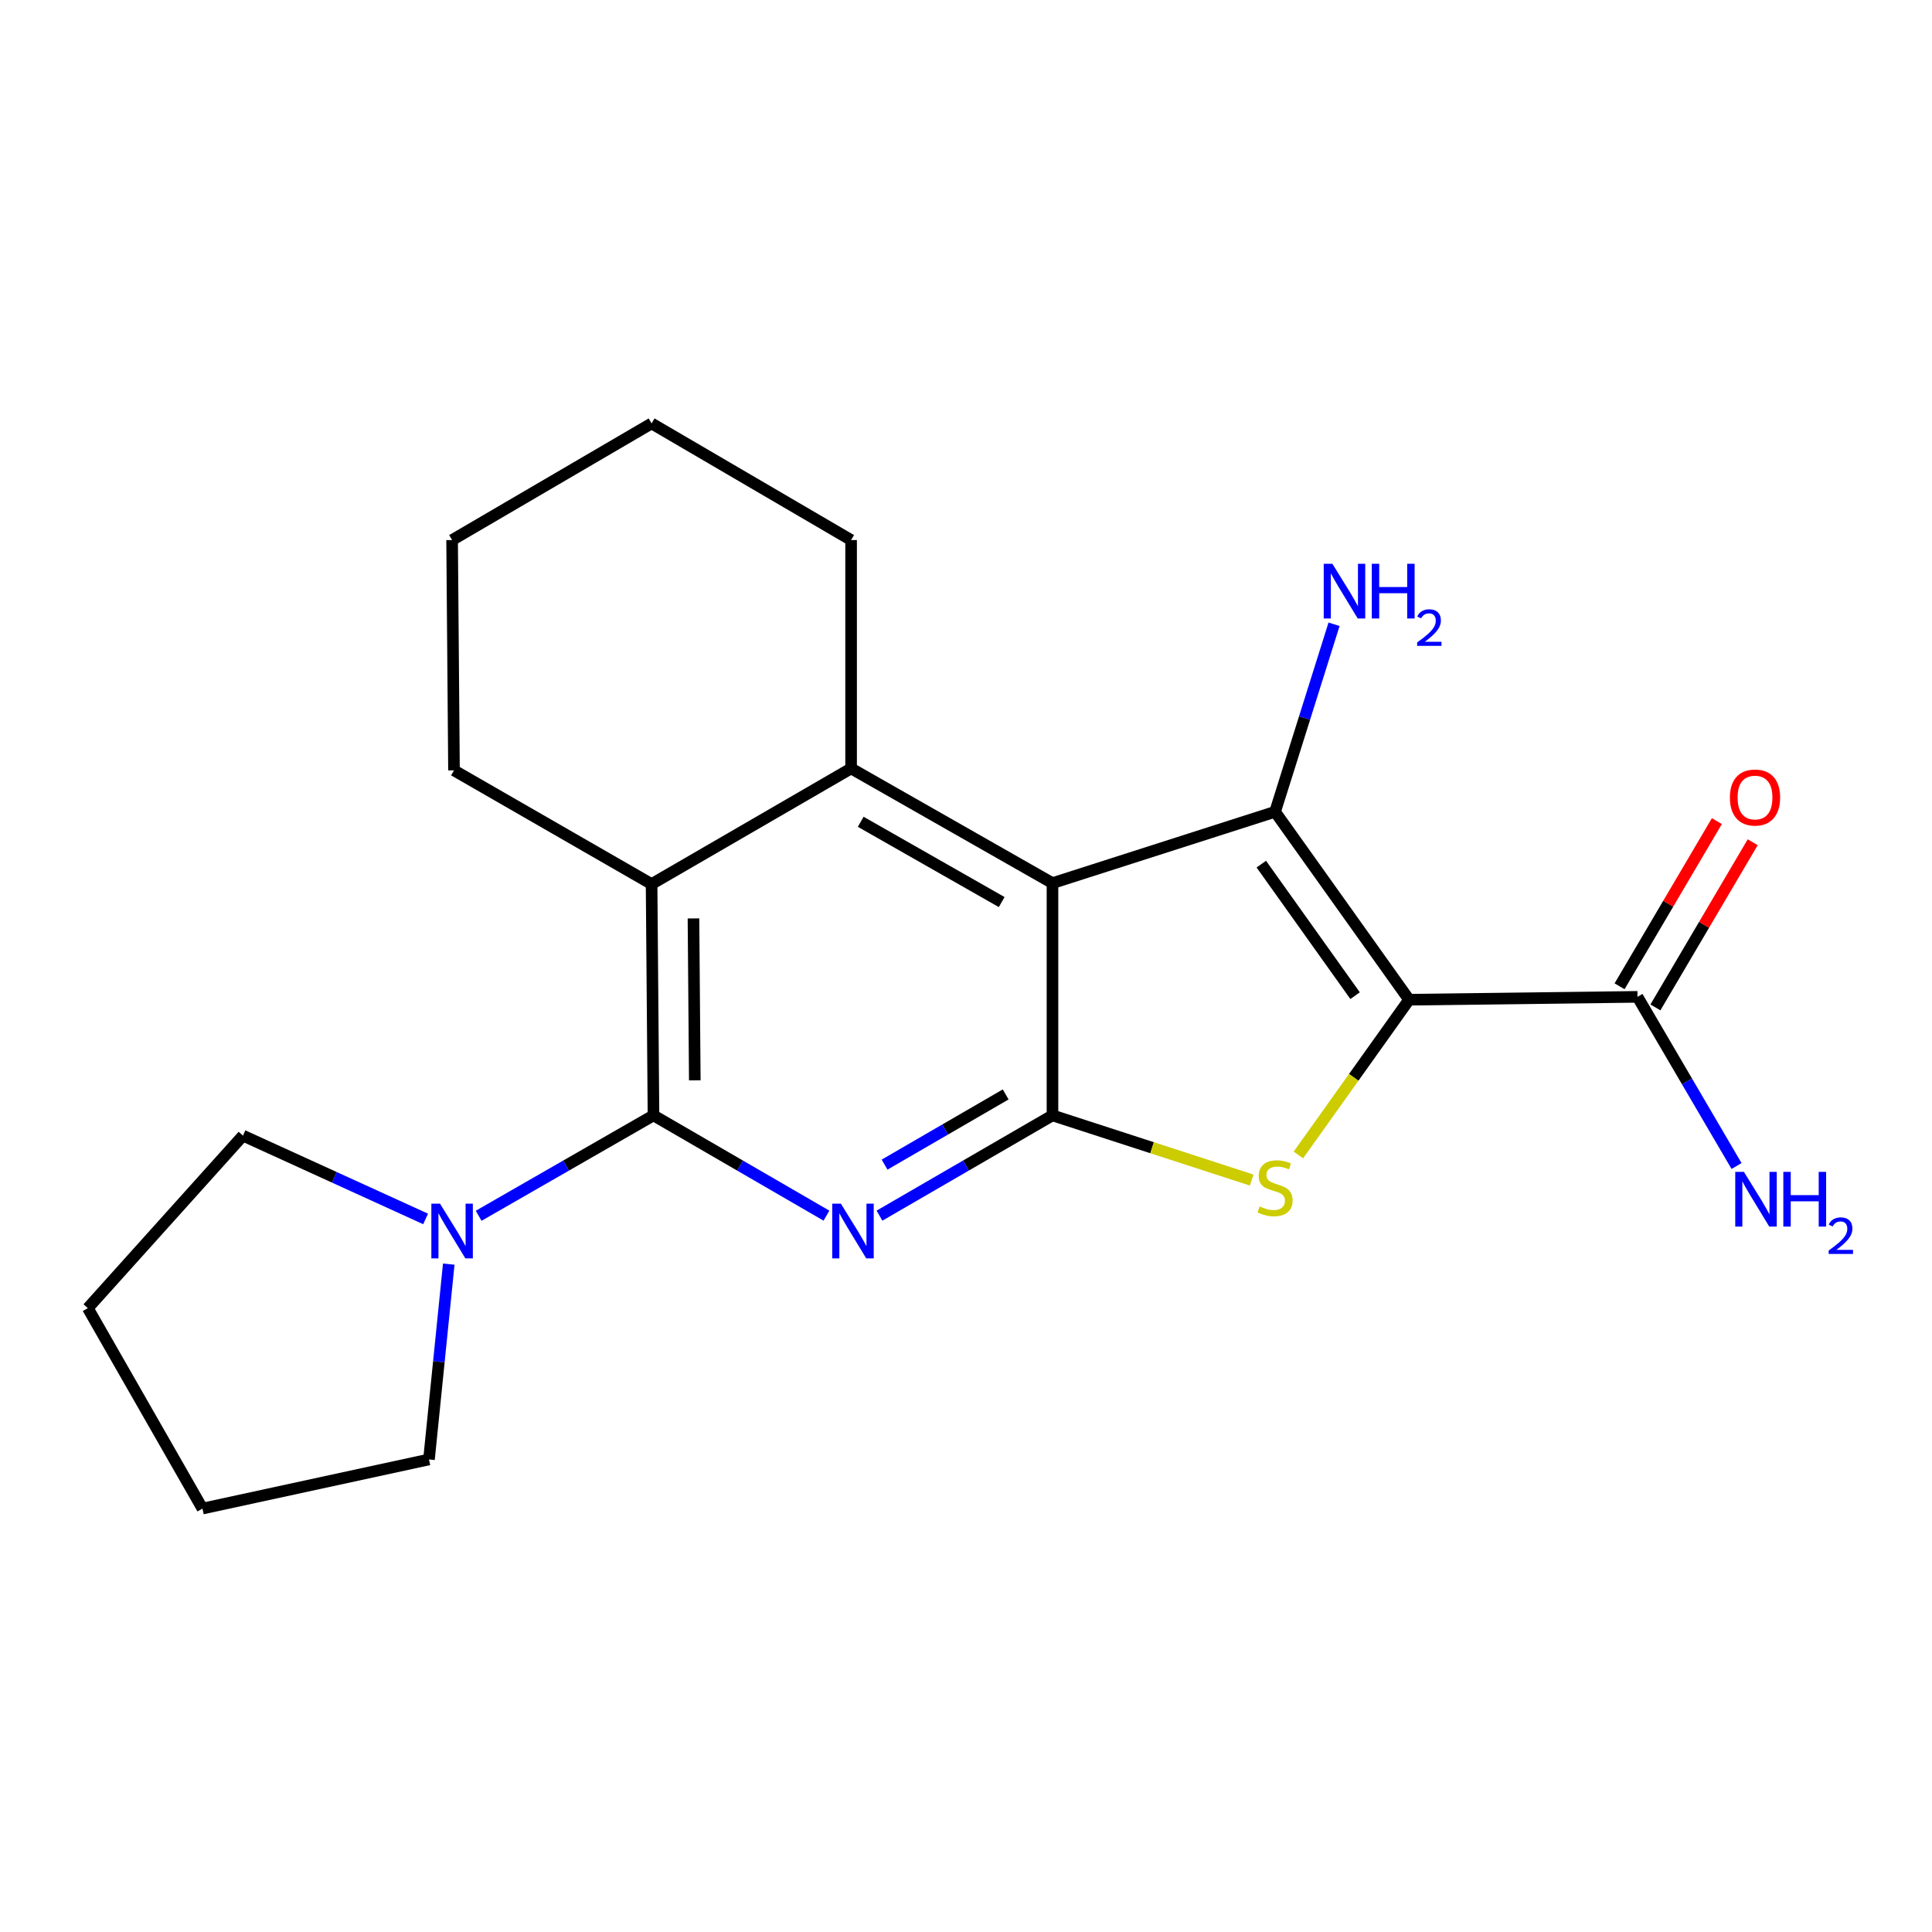 <?xml version='1.0' encoding='iso-8859-1'?>
<svg version='1.1' baseProfile='full'
              xmlns='http://www.w3.org/2000/svg'
                      xmlns:rdkit='http://www.rdkit.org/xml'
                      xmlns:xlink='http://www.w3.org/1999/xlink'
                  xml:space='preserve'
width='1000px' height='1000px' viewBox='0 0 1000 1000'>
<!-- END OF HEADER -->
<rect style='opacity:1.0;fill:#FFFFFF;stroke:none' width='1000' height='1000' x='0' y='0'> </rect>
<path class='bond-1' d='M 729.333,517.452 L 659.979,420.179' style='fill:none;fill-rule:evenodd;stroke:#000000;stroke-width:6px;stroke-linecap:butt;stroke-linejoin:miter;stroke-opacity:1' />
<path class='bond-1' d='M 701.398,515.361 L 652.85,447.27' style='fill:none;fill-rule:evenodd;stroke:#000000;stroke-width:6px;stroke-linecap:butt;stroke-linejoin:miter;stroke-opacity:1' />
<path class='bond-4' d='M 729.333,517.452 L 700.689,557.627' style='fill:none;fill-rule:evenodd;stroke:#000000;stroke-width:6px;stroke-linecap:butt;stroke-linejoin:miter;stroke-opacity:1' />
<path class='bond-4' d='M 700.689,557.627 L 672.045,597.801' style='fill:none;fill-rule:evenodd;stroke:#CCCC00;stroke-width:6px;stroke-linecap:butt;stroke-linejoin:miter;stroke-opacity:1' />
<path class='bond-8' d='M 729.333,517.452 L 847.563,515.969' style='fill:none;fill-rule:evenodd;stroke:#000000;stroke-width:6px;stroke-linecap:butt;stroke-linejoin:miter;stroke-opacity:1' />
<path class='bond-0' d='M 544.763,457.105 L 659.979,420.179' style='fill:none;fill-rule:evenodd;stroke:#000000;stroke-width:6px;stroke-linecap:butt;stroke-linejoin:miter;stroke-opacity:1' />
<path class='bond-6' d='M 544.763,457.105 L 440.528,397.739' style='fill:none;fill-rule:evenodd;stroke:#000000;stroke-width:6px;stroke-linecap:butt;stroke-linejoin:miter;stroke-opacity:1' />
<path class='bond-6' d='M 518.472,466.91 L 445.507,425.353' style='fill:none;fill-rule:evenodd;stroke:#000000;stroke-width:6px;stroke-linecap:butt;stroke-linejoin:miter;stroke-opacity:1' />
<path class='bond-21' d='M 544.763,457.105 L 544.763,577.321' style='fill:none;fill-rule:evenodd;stroke:#000000;stroke-width:6px;stroke-linecap:butt;stroke-linejoin:miter;stroke-opacity:1' />
<path class='bond-10' d='M 659.979,420.179 L 675.242,371.65' style='fill:none;fill-rule:evenodd;stroke:#000000;stroke-width:6px;stroke-linecap:butt;stroke-linejoin:miter;stroke-opacity:1' />
<path class='bond-10' d='M 675.242,371.65 L 690.505,323.121' style='fill:none;fill-rule:evenodd;stroke:#0000FF;stroke-width:6px;stroke-linecap:butt;stroke-linejoin:miter;stroke-opacity:1' />
<path class='bond-2' d='M 544.763,577.321 L 596.316,594.058' style='fill:none;fill-rule:evenodd;stroke:#000000;stroke-width:6px;stroke-linecap:butt;stroke-linejoin:miter;stroke-opacity:1' />
<path class='bond-2' d='M 596.316,594.058 L 647.87,610.794' style='fill:none;fill-rule:evenodd;stroke:#CCCC00;stroke-width:6px;stroke-linecap:butt;stroke-linejoin:miter;stroke-opacity:1' />
<path class='bond-3' d='M 544.763,577.321 L 499.992,603.272' style='fill:none;fill-rule:evenodd;stroke:#000000;stroke-width:6px;stroke-linecap:butt;stroke-linejoin:miter;stroke-opacity:1' />
<path class='bond-3' d='M 499.992,603.272 L 455.221,629.223' style='fill:none;fill-rule:evenodd;stroke:#0000FF;stroke-width:6px;stroke-linecap:butt;stroke-linejoin:miter;stroke-opacity:1' />
<path class='bond-3' d='M 520.534,566.478 L 489.194,584.644' style='fill:none;fill-rule:evenodd;stroke:#000000;stroke-width:6px;stroke-linecap:butt;stroke-linejoin:miter;stroke-opacity:1' />
<path class='bond-3' d='M 489.194,584.644 L 457.855,602.809' style='fill:none;fill-rule:evenodd;stroke:#0000FF;stroke-width:6px;stroke-linecap:butt;stroke-linejoin:miter;stroke-opacity:1' />
<path class='bond-5' d='M 427.773,629.222 L 383.008,603.271' style='fill:none;fill-rule:evenodd;stroke:#0000FF;stroke-width:6px;stroke-linecap:butt;stroke-linejoin:miter;stroke-opacity:1' />
<path class='bond-5' d='M 383.008,603.271 L 338.243,577.321' style='fill:none;fill-rule:evenodd;stroke:#000000;stroke-width:6px;stroke-linecap:butt;stroke-linejoin:miter;stroke-opacity:1' />
<path class='bond-9' d='M 338.243,577.321 L 292.998,603.303' style='fill:none;fill-rule:evenodd;stroke:#000000;stroke-width:6px;stroke-linecap:butt;stroke-linejoin:miter;stroke-opacity:1' />
<path class='bond-9' d='M 292.998,603.303 L 247.753,629.285' style='fill:none;fill-rule:evenodd;stroke:#0000FF;stroke-width:6px;stroke-linecap:butt;stroke-linejoin:miter;stroke-opacity:1' />
<path class='bond-22' d='M 338.243,577.321 L 337.262,457.596' style='fill:none;fill-rule:evenodd;stroke:#000000;stroke-width:6px;stroke-linecap:butt;stroke-linejoin:miter;stroke-opacity:1' />
<path class='bond-22' d='M 359.626,559.186 L 358.94,475.378' style='fill:none;fill-rule:evenodd;stroke:#000000;stroke-width:6px;stroke-linecap:butt;stroke-linejoin:miter;stroke-opacity:1' />
<path class='bond-7' d='M 440.528,397.739 L 337.262,457.596' style='fill:none;fill-rule:evenodd;stroke:#000000;stroke-width:6px;stroke-linecap:butt;stroke-linejoin:miter;stroke-opacity:1' />
<path class='bond-13' d='M 440.528,397.739 L 440.528,279.533' style='fill:none;fill-rule:evenodd;stroke:#000000;stroke-width:6px;stroke-linecap:butt;stroke-linejoin:miter;stroke-opacity:1' />
<path class='bond-14' d='M 337.262,457.596 L 234.989,398.744' style='fill:none;fill-rule:evenodd;stroke:#000000;stroke-width:6px;stroke-linecap:butt;stroke-linejoin:miter;stroke-opacity:1' />
<path class='bond-11' d='M 856.839,521.433 L 882.022,478.684' style='fill:none;fill-rule:evenodd;stroke:#000000;stroke-width:6px;stroke-linecap:butt;stroke-linejoin:miter;stroke-opacity:1' />
<path class='bond-11' d='M 882.022,478.684 L 907.205,435.935' style='fill:none;fill-rule:evenodd;stroke:#FF0000;stroke-width:6px;stroke-linecap:butt;stroke-linejoin:miter;stroke-opacity:1' />
<path class='bond-11' d='M 838.287,510.505 L 863.47,467.756' style='fill:none;fill-rule:evenodd;stroke:#000000;stroke-width:6px;stroke-linecap:butt;stroke-linejoin:miter;stroke-opacity:1' />
<path class='bond-11' d='M 863.47,467.756 L 888.653,425.007' style='fill:none;fill-rule:evenodd;stroke:#FF0000;stroke-width:6px;stroke-linecap:butt;stroke-linejoin:miter;stroke-opacity:1' />
<path class='bond-12' d='M 847.563,515.969 L 873.198,559.746' style='fill:none;fill-rule:evenodd;stroke:#000000;stroke-width:6px;stroke-linecap:butt;stroke-linejoin:miter;stroke-opacity:1' />
<path class='bond-12' d='M 873.198,559.746 L 898.834,603.523' style='fill:none;fill-rule:evenodd;stroke:#0000FF;stroke-width:6px;stroke-linecap:butt;stroke-linejoin:miter;stroke-opacity:1' />
<path class='bond-15' d='M 220.293,630.922 L 173.024,609.361' style='fill:none;fill-rule:evenodd;stroke:#0000FF;stroke-width:6px;stroke-linecap:butt;stroke-linejoin:miter;stroke-opacity:1' />
<path class='bond-15' d='M 173.024,609.361 L 125.754,587.799' style='fill:none;fill-rule:evenodd;stroke:#000000;stroke-width:6px;stroke-linecap:butt;stroke-linejoin:miter;stroke-opacity:1' />
<path class='bond-16' d='M 232.273,654.308 L 227.154,704.858' style='fill:none;fill-rule:evenodd;stroke:#0000FF;stroke-width:6px;stroke-linecap:butt;stroke-linejoin:miter;stroke-opacity:1' />
<path class='bond-16' d='M 227.154,704.858 L 222.034,755.408' style='fill:none;fill-rule:evenodd;stroke:#000000;stroke-width:6px;stroke-linecap:butt;stroke-linejoin:miter;stroke-opacity:1' />
<path class='bond-17' d='M 440.528,279.533 L 337.262,219.162' style='fill:none;fill-rule:evenodd;stroke:#000000;stroke-width:6px;stroke-linecap:butt;stroke-linejoin:miter;stroke-opacity:1' />
<path class='bond-23' d='M 234.989,398.744 L 234.008,279.533' style='fill:none;fill-rule:evenodd;stroke:#000000;stroke-width:6px;stroke-linecap:butt;stroke-linejoin:miter;stroke-opacity:1' />
<path class='bond-20' d='M 125.754,587.799 L 45.455,677.094' style='fill:none;fill-rule:evenodd;stroke:#000000;stroke-width:6px;stroke-linecap:butt;stroke-linejoin:miter;stroke-opacity:1' />
<path class='bond-19' d='M 222.034,755.408 L 104.797,780.838' style='fill:none;fill-rule:evenodd;stroke:#000000;stroke-width:6px;stroke-linecap:butt;stroke-linejoin:miter;stroke-opacity:1' />
<path class='bond-18' d='M 337.262,219.162 L 234.008,279.533' style='fill:none;fill-rule:evenodd;stroke:#000000;stroke-width:6px;stroke-linecap:butt;stroke-linejoin:miter;stroke-opacity:1' />
<path class='bond-24' d='M 104.797,780.838 L 45.455,677.094' style='fill:none;fill-rule:evenodd;stroke:#000000;stroke-width:6px;stroke-linecap:butt;stroke-linejoin:miter;stroke-opacity:1' />
<path  class='atom-4' d='M 435.237 623.018
L 444.517 638.018
Q 445.437 639.498, 446.917 642.178
Q 448.397 644.858, 448.477 645.018
L 448.477 623.018
L 452.237 623.018
L 452.237 651.338
L 448.357 651.338
L 438.397 634.938
Q 437.237 633.018, 435.997 630.818
Q 434.797 628.618, 434.437 627.938
L 434.437 651.338
L 430.757 651.338
L 430.757 623.018
L 435.237 623.018
' fill='#0000FF'/>
<path  class='atom-5' d='M 651.979 624.445
Q 652.299 624.565, 653.619 625.125
Q 654.939 625.685, 656.379 626.045
Q 657.859 626.365, 659.299 626.365
Q 661.979 626.365, 663.539 625.085
Q 665.099 623.765, 665.099 621.485
Q 665.099 619.925, 664.299 618.965
Q 663.539 618.005, 662.339 617.485
Q 661.139 616.965, 659.139 616.365
Q 656.619 615.605, 655.099 614.885
Q 653.619 614.165, 652.539 612.645
Q 651.499 611.125, 651.499 608.565
Q 651.499 605.005, 653.899 602.805
Q 656.339 600.605, 661.139 600.605
Q 664.419 600.605, 668.139 602.165
L 667.219 605.245
Q 663.819 603.845, 661.259 603.845
Q 658.499 603.845, 656.979 605.005
Q 655.459 606.125, 655.499 608.085
Q 655.499 609.605, 656.259 610.525
Q 657.059 611.445, 658.179 611.965
Q 659.339 612.485, 661.259 613.085
Q 663.819 613.885, 665.339 614.685
Q 666.859 615.485, 667.939 617.125
Q 669.059 618.725, 669.059 621.485
Q 669.059 625.405, 666.419 627.525
Q 663.819 629.605, 659.459 629.605
Q 656.939 629.605, 655.019 629.045
Q 653.139 628.525, 650.899 627.605
L 651.979 624.445
' fill='#CCCC00'/>
<path  class='atom-10' d='M 227.748 623.018
L 237.028 638.018
Q 237.948 639.498, 239.428 642.178
Q 240.908 644.858, 240.988 645.018
L 240.988 623.018
L 244.748 623.018
L 244.748 651.338
L 240.868 651.338
L 230.908 634.938
Q 229.748 633.018, 228.508 630.818
Q 227.308 628.618, 226.948 627.938
L 226.948 651.338
L 223.268 651.338
L 223.268 623.018
L 227.748 623.018
' fill='#0000FF'/>
<path  class='atom-11' d='M 689.64 291.808
L 698.92 306.808
Q 699.84 308.288, 701.32 310.968
Q 702.8 313.648, 702.88 313.808
L 702.88 291.808
L 706.64 291.808
L 706.64 320.128
L 702.76 320.128
L 692.8 303.728
Q 691.64 301.808, 690.4 299.608
Q 689.2 297.408, 688.84 296.728
L 688.84 320.128
L 685.16 320.128
L 685.16 291.808
L 689.64 291.808
' fill='#0000FF'/>
<path  class='atom-11' d='M 710.04 291.808
L 713.88 291.808
L 713.88 303.848
L 728.36 303.848
L 728.36 291.808
L 732.2 291.808
L 732.2 320.128
L 728.36 320.128
L 728.36 307.048
L 713.88 307.048
L 713.88 320.128
L 710.04 320.128
L 710.04 291.808
' fill='#0000FF'/>
<path  class='atom-11' d='M 733.573 319.135
Q 734.259 317.366, 735.896 316.389
Q 737.533 315.386, 739.803 315.386
Q 742.628 315.386, 744.212 316.917
Q 745.796 318.448, 745.796 321.167
Q 745.796 323.939, 743.737 326.527
Q 741.704 329.114, 737.48 332.176
L 746.113 332.176
L 746.113 334.288
L 733.52 334.288
L 733.52 332.519
Q 737.005 330.038, 739.064 328.19
Q 741.149 326.342, 742.153 324.679
Q 743.156 323.015, 743.156 321.299
Q 743.156 319.504, 742.258 318.501
Q 741.361 317.498, 739.803 317.498
Q 738.298 317.498, 737.295 318.105
Q 736.292 318.712, 735.579 320.059
L 733.573 319.135
' fill='#0000FF'/>
<path  class='atom-12' d='M 895.389 412.795
Q 895.389 405.995, 898.749 402.195
Q 902.109 398.395, 908.389 398.395
Q 914.669 398.395, 918.029 402.195
Q 921.389 405.995, 921.389 412.795
Q 921.389 419.675, 917.989 423.595
Q 914.589 427.475, 908.389 427.475
Q 902.149 427.475, 898.749 423.595
Q 895.389 419.715, 895.389 412.795
M 908.389 424.275
Q 912.709 424.275, 915.029 421.395
Q 917.389 418.475, 917.389 412.795
Q 917.389 407.235, 915.029 404.435
Q 912.709 401.595, 908.389 401.595
Q 904.069 401.595, 901.709 404.395
Q 899.389 407.195, 899.389 412.795
Q 899.389 418.515, 901.709 421.395
Q 904.069 424.275, 908.389 424.275
' fill='#FF0000'/>
<path  class='atom-13' d='M 902.643 606.558
L 911.923 621.558
Q 912.843 623.038, 914.323 625.718
Q 915.803 628.398, 915.883 628.558
L 915.883 606.558
L 919.643 606.558
L 919.643 634.878
L 915.763 634.878
L 905.803 618.478
Q 904.643 616.558, 903.403 614.358
Q 902.203 612.158, 901.843 611.478
L 901.843 634.878
L 898.163 634.878
L 898.163 606.558
L 902.643 606.558
' fill='#0000FF'/>
<path  class='atom-13' d='M 923.043 606.558
L 926.883 606.558
L 926.883 618.598
L 941.363 618.598
L 941.363 606.558
L 945.203 606.558
L 945.203 634.878
L 941.363 634.878
L 941.363 621.798
L 926.883 621.798
L 926.883 634.878
L 923.043 634.878
L 923.043 606.558
' fill='#0000FF'/>
<path  class='atom-13' d='M 946.576 633.885
Q 947.262 632.116, 948.899 631.139
Q 950.536 630.136, 952.806 630.136
Q 955.631 630.136, 957.215 631.667
Q 958.799 633.198, 958.799 635.917
Q 958.799 638.689, 956.74 641.277
Q 954.707 643.864, 950.483 646.926
L 959.116 646.926
L 959.116 649.038
L 946.523 649.038
L 946.523 647.269
Q 950.008 644.788, 952.067 642.94
Q 954.153 641.092, 955.156 639.429
Q 956.159 637.765, 956.159 636.049
Q 956.159 634.254, 955.261 633.251
Q 954.364 632.248, 952.806 632.248
Q 951.301 632.248, 950.298 632.855
Q 949.295 633.462, 948.582 634.809
L 946.576 633.885
' fill='#0000FF'/>
</svg>

